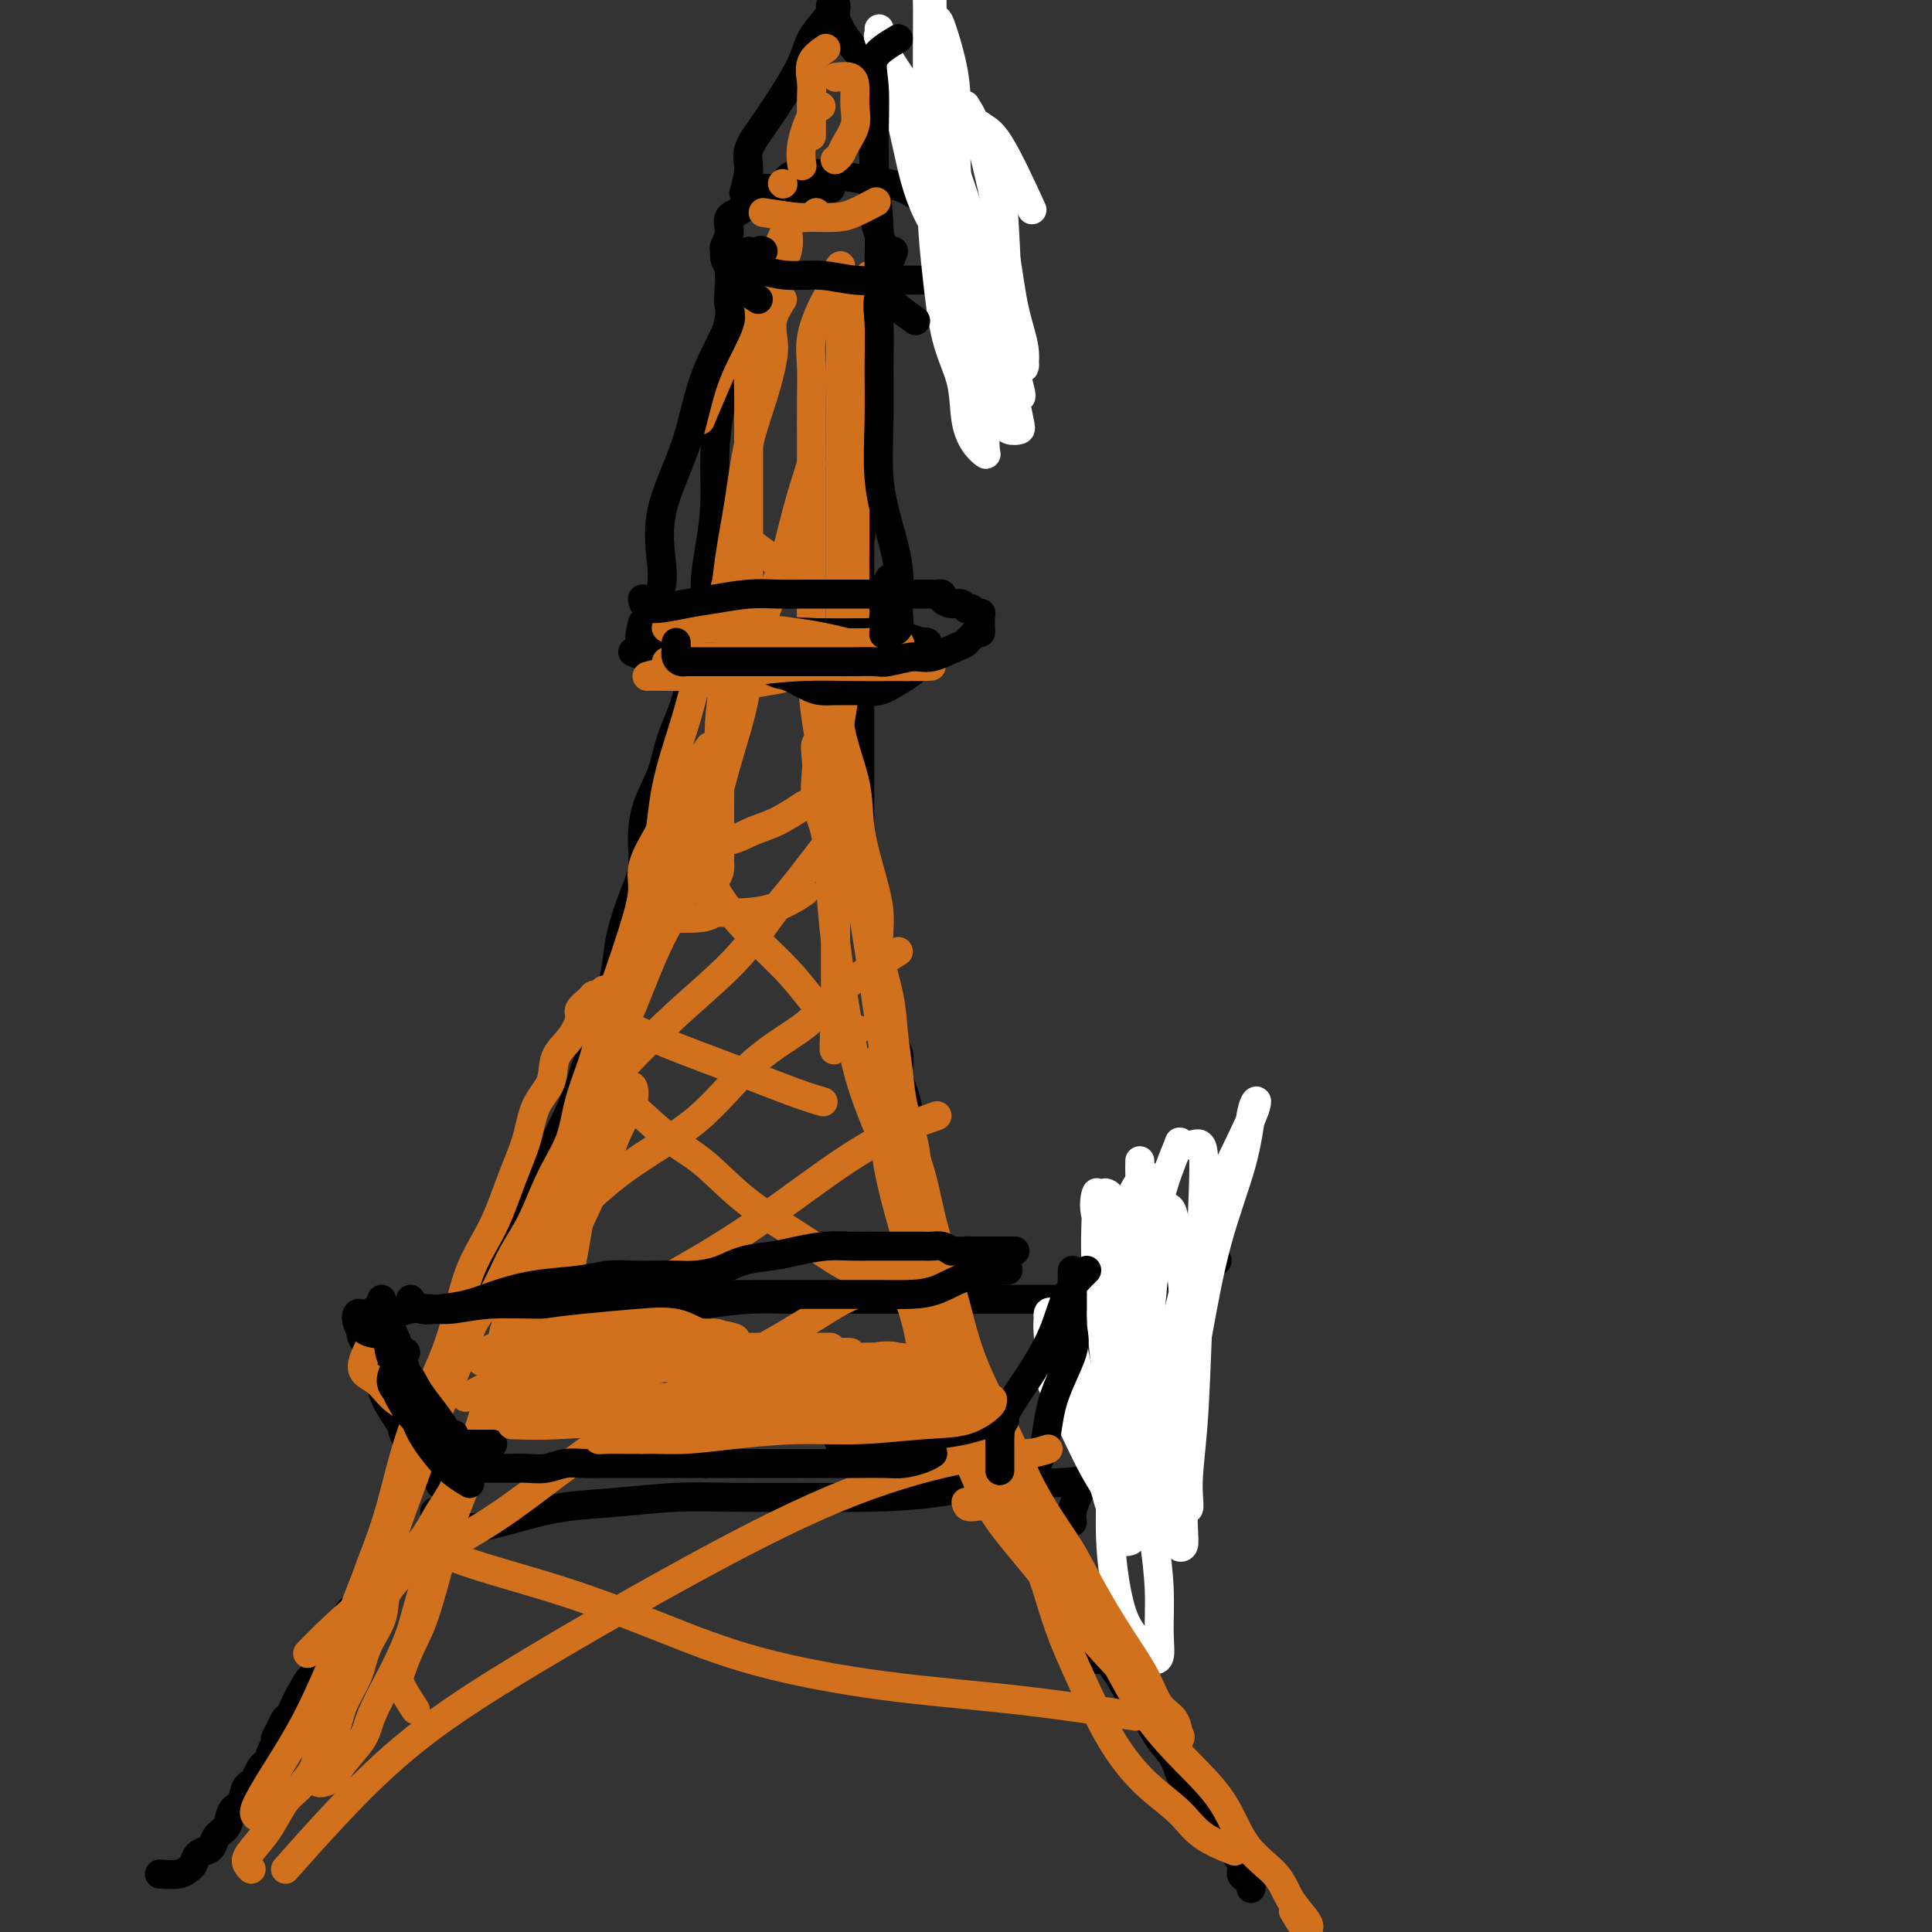 <svg viewBox='0 0 400 400' version='1.1' xmlns='http://www.w3.org/2000/svg' xmlns:xlink='http://www.w3.org/1999/xlink'><rect x="0" y="0" width="400" height="400" fill="#333333" stroke="none"/><g fill='none' stroke='#000000' stroke-width='6' stroke-linecap='round' stroke-linejoin='round'><path d='M33,388c1.490,0.097 2.980,0.195 4,0c1.020,-0.195 1.569,-0.681 2,-1c0.431,-0.319 0.744,-0.470 1,-1c0.256,-0.530 0.454,-1.439 1,-2c0.546,-0.561 1.441,-0.773 2,-1c0.559,-0.227 0.784,-0.468 1,-1c0.216,-0.532 0.424,-1.354 1,-2c0.576,-0.646 1.521,-1.116 2,-2c0.479,-0.884 0.493,-2.184 1,-3c0.507,-0.816 1.508,-1.149 2,-2c0.492,-0.851 0.475,-2.221 1,-3c0.525,-0.779 1.593,-0.968 2,-1c0.407,-0.032 0.151,0.093 0,0c-0.151,-0.093 -0.199,-0.405 0,-1c0.199,-0.595 0.646,-1.473 1,-2c0.354,-0.527 0.616,-0.704 1,-1c0.384,-0.296 0.891,-0.712 1,-1c0.109,-0.288 -0.178,-0.448 0,-1c0.178,-0.552 0.821,-1.495 1,-2c0.179,-0.505 -0.107,-0.572 0,-1c0.107,-0.428 0.606,-1.217 1,-2c0.394,-0.783 0.683,-1.560 1,-2c0.317,-0.440 0.662,-0.541 1,-1c0.338,-0.459 0.668,-1.274 1,-2c0.332,-0.726 0.666,-1.363 1,-2'/><path d='M62,351c2.661,-4.717 1.812,-3.008 2,-3c0.188,0.008 1.413,-1.684 2,-3c0.587,-1.316 0.538,-2.258 1,-3c0.462,-0.742 1.437,-1.286 2,-2c0.563,-0.714 0.714,-1.597 1,-2c0.286,-0.403 0.706,-0.324 1,-1c0.294,-0.676 0.463,-2.106 1,-3c0.537,-0.894 1.444,-1.253 2,-2c0.556,-0.747 0.761,-1.881 1,-3c0.239,-1.119 0.510,-2.223 1,-3c0.490,-0.777 1.197,-1.227 2,-2c0.803,-0.773 1.703,-1.869 2,-3c0.297,-1.131 -0.008,-2.298 0,-3c0.008,-0.702 0.330,-0.938 1,-2c0.670,-1.062 1.689,-2.949 2,-4c0.311,-1.051 -0.087,-1.267 0,-2c0.087,-0.733 0.657,-1.985 1,-3c0.343,-1.015 0.458,-1.794 1,-3c0.542,-1.206 1.511,-2.840 2,-4c0.489,-1.160 0.497,-1.846 1,-3c0.503,-1.154 1.501,-2.776 2,-4c0.499,-1.224 0.501,-2.049 1,-3c0.499,-0.951 1.497,-2.029 2,-3c0.503,-0.971 0.511,-1.834 1,-3c0.489,-1.166 1.457,-2.633 2,-4c0.543,-1.367 0.660,-2.633 1,-4c0.340,-1.367 0.903,-2.833 1,-4c0.097,-1.167 -0.273,-2.034 0,-3c0.273,-0.966 1.189,-2.029 2,-3c0.811,-0.971 1.517,-1.849 2,-3c0.483,-1.151 0.741,-2.576 1,-4'/><path d='M103,259c3.955,-10.125 2.343,-4.437 2,-3c-0.343,1.437 0.582,-1.376 1,-3c0.418,-1.624 0.328,-2.058 1,-3c0.672,-0.942 2.105,-2.392 3,-4c0.895,-1.608 1.251,-3.375 2,-5c0.749,-1.625 1.892,-3.107 3,-5c1.108,-1.893 2.180,-4.196 3,-6c0.820,-1.804 1.389,-3.110 2,-5c0.611,-1.890 1.263,-4.364 2,-6c0.737,-1.636 1.559,-2.435 2,-4c0.441,-1.565 0.502,-3.898 1,-6c0.498,-2.102 1.433,-3.975 2,-6c0.567,-2.025 0.764,-4.202 1,-6c0.236,-1.798 0.509,-3.217 1,-5c0.491,-1.783 1.199,-3.931 2,-6c0.801,-2.069 1.694,-4.059 2,-6c0.306,-1.941 0.025,-3.831 0,-6c-0.025,-2.169 0.205,-4.615 1,-7c0.795,-2.385 2.154,-4.709 3,-7c0.846,-2.291 1.179,-4.550 2,-7c0.821,-2.450 2.132,-5.093 3,-8c0.868,-2.907 1.294,-6.079 2,-9c0.706,-2.921 1.691,-5.590 2,-8c0.309,-2.410 -0.058,-4.561 0,-7c0.058,-2.439 0.541,-5.165 1,-8c0.459,-2.835 0.893,-5.779 1,-9c0.107,-3.221 -0.112,-6.719 0,-10c0.112,-3.281 0.556,-6.343 1,-9c0.444,-2.657 0.889,-4.908 1,-7c0.111,-2.092 -0.111,-4.026 0,-6c0.111,-1.974 0.556,-3.987 1,-6'/><path d='M151,66c1.392,-12.975 0.373,-5.911 0,-4c-0.373,1.911 -0.100,-1.330 0,-3c0.100,-1.670 0.027,-1.767 0,-2c-0.027,-0.233 -0.007,-0.601 0,-1c0.007,-0.399 0.002,-0.828 0,-1c-0.002,-0.172 -0.001,-0.086 0,0'/><path d='M175,57c-0.423,1.666 -0.847,3.332 -1,4c-0.153,0.668 -0.037,0.338 0,1c0.037,0.662 -0.005,2.317 0,3c0.005,0.683 0.057,0.395 0,1c-0.057,0.605 -0.221,2.104 0,3c0.221,0.896 0.829,1.189 1,2c0.171,0.811 -0.094,2.142 0,3c0.094,0.858 0.547,1.245 1,2c0.453,0.755 0.906,1.879 1,3c0.094,1.121 -0.171,2.240 0,3c0.171,0.760 0.778,1.162 1,2c0.222,0.838 0.060,2.112 0,3c-0.060,0.888 -0.016,1.389 0,2c0.016,0.611 0.004,1.332 0,2c-0.004,0.668 -0.001,1.282 0,2c0.001,0.718 0.000,1.538 0,2c-0.000,0.462 -0.000,0.564 0,1c0.000,0.436 0.000,1.205 0,2c-0.000,0.795 -0.000,1.615 0,2c0.000,0.385 0.000,0.334 0,1c-0.000,0.666 -0.000,2.047 0,3c0.000,0.953 0.000,1.476 0,2'/><path d='M178,106c0.464,8.175 0.124,4.114 0,3c-0.124,-1.114 -0.033,0.719 0,2c0.033,1.281 0.009,2.010 0,3c-0.009,0.990 -0.002,2.242 0,3c0.002,0.758 0.001,1.022 0,2c-0.001,0.978 -0.000,2.670 0,4c0.000,1.330 0.000,2.298 0,3c-0.000,0.702 -0.000,1.137 0,2c0.000,0.863 0.000,2.155 0,3c-0.000,0.845 -0.000,1.244 0,2c0.000,0.756 0.000,1.869 0,3c-0.000,1.131 -0.000,2.280 0,3c0.000,0.720 -0.000,1.009 0,2c0.000,0.991 0.000,2.682 0,4c-0.000,1.318 -0.000,2.264 0,3c0.000,0.736 0.000,1.264 0,2c-0.000,0.736 -0.000,1.680 0,3c0.000,1.320 0.000,3.014 0,4c-0.000,0.986 -0.000,1.263 0,2c0.000,0.737 0.000,1.933 0,3c-0.000,1.067 -0.001,2.003 0,3c0.001,0.997 0.003,2.054 0,3c-0.003,0.946 -0.012,1.782 0,3c0.012,1.218 0.046,2.817 0,4c-0.046,1.183 -0.171,1.950 0,3c0.171,1.050 0.638,2.384 1,4c0.362,1.616 0.619,3.513 1,5c0.381,1.487 0.886,2.564 1,4c0.114,1.436 -0.162,3.233 0,5c0.162,1.767 0.760,3.505 1,5c0.240,1.495 0.120,2.748 0,4'/><path d='M182,205c1.105,5.118 1.868,4.413 2,5c0.132,0.587 -0.367,2.467 0,4c0.367,1.533 1.600,2.720 2,4c0.400,1.280 -0.033,2.652 0,4c0.033,1.348 0.534,2.671 1,4c0.466,1.329 0.898,2.666 1,4c0.102,1.334 -0.126,2.667 0,4c0.126,1.333 0.606,2.665 1,4c0.394,1.335 0.700,2.671 1,4c0.300,1.329 0.592,2.650 1,4c0.408,1.350 0.930,2.727 1,4c0.070,1.273 -0.314,2.440 0,4c0.314,1.560 1.326,3.511 2,5c0.674,1.489 1.012,2.516 1,4c-0.012,1.484 -0.373,3.424 0,5c0.373,1.576 1.480,2.789 2,4c0.520,1.211 0.455,2.420 1,4c0.545,1.580 1.702,3.531 2,5c0.298,1.469 -0.263,2.457 0,4c0.263,1.543 1.351,3.641 2,5c0.649,1.359 0.858,1.979 1,3c0.142,1.021 0.216,2.443 1,4c0.784,1.557 2.279,3.247 3,5c0.721,1.753 0.669,3.568 1,5c0.331,1.432 1.046,2.482 2,4c0.954,1.518 2.146,3.504 3,5c0.854,1.496 1.370,2.500 2,4c0.630,1.500 1.375,3.495 2,5c0.625,1.505 1.130,2.521 2,4c0.870,1.479 2.106,3.423 3,5c0.894,1.577 1.447,2.789 2,4'/><path d='M224,338c4.188,8.931 2.658,4.759 3,4c0.342,-0.759 2.557,1.895 4,4c1.443,2.105 2.115,3.662 3,5c0.885,1.338 1.983,2.458 3,4c1.017,1.542 1.953,3.507 3,5c1.047,1.493 2.206,2.515 3,4c0.794,1.485 1.223,3.432 2,5c0.777,1.568 1.900,2.755 3,4c1.100,1.245 2.175,2.547 3,4c0.825,1.453 1.401,3.058 2,4c0.599,0.942 1.222,1.222 2,2c0.778,0.778 1.711,2.055 2,3c0.289,0.945 -0.066,1.560 0,2c0.066,0.440 0.554,0.706 1,1c0.446,0.294 0.851,0.618 1,1c0.149,0.382 0.043,0.824 0,1c-0.043,0.176 -0.021,0.088 0,0'/><path d='M142,140c-0.485,-0.423 -0.969,-0.845 0,-1c0.969,-0.155 3.392,-0.042 5,0c1.608,0.042 2.401,0.012 4,0c1.599,-0.012 4.005,-0.007 6,0c1.995,0.007 3.579,0.016 5,0c1.421,-0.016 2.680,-0.056 4,0c1.320,0.056 2.702,0.207 4,0c1.298,-0.207 2.514,-0.774 3,-1c0.486,-0.226 0.243,-0.113 0,0'/><path d='M136,138c2.205,-0.845 4.410,-1.691 6,-2c1.590,-0.309 2.565,-0.082 4,0c1.435,0.082 3.330,0.020 5,0c1.670,-0.020 3.117,0.001 5,0c1.883,-0.001 4.204,-0.025 6,0c1.796,0.025 3.069,0.100 5,0c1.931,-0.100 4.520,-0.373 6,-1c1.480,-0.627 1.851,-1.608 2,-2c0.149,-0.392 0.074,-0.196 0,0'/><path d='M131,135c0.980,0.423 1.959,0.845 4,1c2.041,0.155 5.143,0.041 8,0c2.857,-0.041 5.469,-0.011 8,0c2.531,0.011 4.983,0.003 7,0c2.017,-0.003 3.600,-0.001 5,0c1.400,0.001 2.616,0.000 4,0c1.384,-0.000 2.937,-0.000 4,0c1.063,0.000 1.637,0.000 2,0c0.363,-0.000 0.514,-0.000 1,0c0.486,0.000 1.305,0.000 2,0c0.695,-0.000 1.264,-0.000 2,0c0.736,0.000 1.639,0.000 2,0c0.361,-0.000 0.181,-0.000 0,0'/><path d='M140,138c1.917,0.397 3.834,0.794 6,1c2.166,0.206 4.581,0.219 6,0c1.419,-0.219 1.842,-0.672 3,-1c1.158,-0.328 3.053,-0.531 5,-1c1.947,-0.469 3.947,-1.203 6,-2c2.053,-0.797 4.158,-1.656 5,-2c0.842,-0.344 0.421,-0.172 0,0'/><path d='M75,274c-0.052,-0.876 -0.105,-1.751 1,-2c1.105,-0.249 3.366,0.130 5,0c1.634,-0.130 2.641,-0.767 4,-1c1.359,-0.233 3.070,-0.062 5,0c1.930,0.062 4.081,0.017 6,0c1.919,-0.017 3.608,-0.004 6,0c2.392,0.004 5.487,-0.002 8,0c2.513,0.002 4.445,0.011 7,0c2.555,-0.011 5.735,-0.041 9,0c3.265,0.041 6.617,0.155 10,0c3.383,-0.155 6.799,-0.577 10,-1c3.201,-0.423 6.187,-0.845 9,-1c2.813,-0.155 5.453,-0.041 8,0c2.547,0.041 5.001,0.011 8,0c2.999,-0.011 6.542,-0.003 10,0c3.458,0.003 6.830,0.001 10,0c3.170,-0.001 6.139,-0.000 9,0c2.861,0.000 5.613,0.000 8,0c2.387,-0.000 4.408,-0.000 6,0c1.592,0.000 2.754,0.001 4,0c1.246,-0.001 2.574,-0.003 4,0c1.426,0.003 2.949,0.011 5,0c2.051,-0.011 4.630,-0.041 7,-1c2.370,-0.959 4.530,-2.845 7,-4c2.470,-1.155 5.250,-1.578 7,-2c1.750,-0.422 2.471,-0.845 3,-1c0.529,-0.155 0.865,-0.044 1,0c0.135,0.044 0.067,0.022 0,0'/><path d='M79,269c0.659,2.132 1.318,4.264 2,6c0.682,1.736 1.388,3.075 2,5c0.612,1.925 1.131,4.436 2,7c0.869,2.564 2.089,5.182 3,8c0.911,2.818 1.515,5.836 2,8c0.485,2.164 0.853,3.476 1,4c0.147,0.524 0.074,0.262 0,0'/><path d='M245,266c-0.234,1.946 -0.468,3.891 -1,6c-0.532,2.109 -1.361,4.380 -2,6c-0.639,1.620 -1.089,2.587 -2,4c-0.911,1.413 -2.283,3.272 -4,6c-1.717,2.728 -3.781,6.325 -6,10c-2.219,3.675 -4.595,7.428 -6,10c-1.405,2.572 -1.840,3.962 -2,5c-0.160,1.038 -0.046,1.725 0,2c0.046,0.275 0.023,0.137 0,0'/><path d='M90,313c1.199,1.222 2.398,2.444 4,3c1.602,0.556 3.607,0.447 6,0c2.393,-0.447 5.176,-1.230 8,-2c2.824,-0.770 5.691,-1.527 9,-2c3.309,-0.473 7.060,-0.662 11,-1c3.940,-0.338 8.067,-0.824 12,-1c3.933,-0.176 7.671,-0.041 12,0c4.329,0.041 9.248,-0.013 14,0c4.752,0.013 9.338,0.092 14,0c4.662,-0.092 9.400,-0.354 14,-1c4.600,-0.646 9.061,-1.676 13,-2c3.939,-0.324 7.355,0.057 11,0c3.645,-0.057 7.520,-0.554 10,-1c2.480,-0.446 3.566,-0.842 4,-1c0.434,-0.158 0.217,-0.079 0,0'/></g>
<g fill='none' stroke='#FFFFFF' stroke-width='6' stroke-linecap='round' stroke-linejoin='round'><path d='M240,244c-1.796,-0.273 -3.591,-0.547 -5,2c-1.409,2.547 -2.431,7.913 -3,13c-0.569,5.087 -0.683,9.893 -1,15c-0.317,5.107 -0.836,10.514 -1,16c-0.164,5.486 0.028,11.050 0,16c-0.028,4.950 -0.277,9.287 0,14c0.277,4.713 1.079,9.801 2,13c0.921,3.199 1.960,4.509 3,6c1.040,1.491 2.080,3.162 3,4c0.920,0.838 1.721,0.843 2,0c0.279,-0.843 0.036,-2.535 0,-5c-0.036,-2.465 0.134,-5.703 0,-9c-0.134,-3.297 -0.573,-6.652 -1,-10c-0.427,-3.348 -0.844,-6.689 -1,-10c-0.156,-3.311 -0.052,-6.593 0,-10c0.052,-3.407 0.052,-6.939 0,-11c-0.052,-4.061 -0.157,-8.650 0,-13c0.157,-4.350 0.577,-8.462 1,-12c0.423,-3.538 0.848,-6.503 1,-8c0.152,-1.497 0.030,-1.526 0,-2c-0.030,-0.474 0.034,-1.393 0,-2c-0.034,-0.607 -0.164,-0.904 0,-1c0.164,-0.096 0.622,0.007 1,0c0.378,-0.007 0.676,-0.123 1,0c0.324,0.123 0.675,0.486 1,2c0.325,1.514 0.623,4.179 1,7c0.377,2.821 0.832,5.798 1,9c0.168,3.202 0.048,6.629 0,11c-0.048,4.371 -0.024,9.685 0,15'/><path d='M245,294c0.160,7.876 0.059,10.066 0,13c-0.059,2.934 -0.075,6.610 0,9c0.075,2.390 0.241,3.492 0,4c-0.241,0.508 -0.887,0.423 -1,0c-0.113,-0.423 0.309,-1.182 0,-4c-0.309,-2.818 -1.347,-7.693 -2,-13c-0.653,-5.307 -0.920,-11.045 0,-19c0.920,-7.955 3.028,-18.127 6,-27c2.972,-8.873 6.807,-16.447 9,-21c2.193,-4.553 2.744,-6.086 3,-7c0.256,-0.914 0.218,-1.208 0,-1c-0.218,0.208 -0.615,0.919 -1,3c-0.385,2.081 -0.758,5.533 -2,10c-1.242,4.467 -3.352,9.950 -5,16c-1.648,6.050 -2.834,12.668 -4,19c-1.166,6.332 -2.311,12.377 -3,17c-0.689,4.623 -0.922,7.822 -1,10c-0.078,2.178 -0.001,3.334 0,4c0.001,0.666 -0.074,0.843 0,1c0.074,0.157 0.297,0.293 0,-1c-0.297,-1.293 -1.113,-4.015 -2,-8c-0.887,-3.985 -1.845,-9.233 -3,-15c-1.155,-5.767 -2.506,-12.054 -3,-18c-0.494,-5.946 -0.133,-11.553 0,-16c0.133,-4.447 0.036,-7.736 0,-9c-0.036,-1.264 -0.010,-0.504 0,0c0.010,0.504 0.005,0.752 0,1'/><path d='M236,242c-0.000,-2.473 -0.000,3.345 0,8c0.000,4.655 0.000,8.147 0,13c-0.000,4.853 -0.000,11.067 0,17c0.000,5.933 0.000,11.584 0,17c-0.000,5.416 -0.000,10.595 0,14c0.000,3.405 0.001,5.034 0,6c-0.001,0.966 -0.002,1.268 0,1c0.002,-0.268 0.009,-1.107 0,-3c-0.009,-1.893 -0.034,-4.840 0,-9c0.034,-4.160 0.125,-9.531 0,-15c-0.125,-5.469 -0.468,-11.034 -1,-16c-0.532,-4.966 -1.253,-9.331 -2,-13c-0.747,-3.669 -1.521,-6.640 -2,-9c-0.479,-2.360 -0.664,-4.108 -1,-5c-0.336,-0.892 -0.822,-0.929 -1,-1c-0.178,-0.071 -0.048,-0.175 0,1c0.048,1.175 0.015,3.630 0,7c-0.015,3.370 -0.011,7.655 0,13c0.011,5.345 0.030,11.751 0,17c-0.030,5.249 -0.110,9.340 0,14c0.110,4.660 0.409,9.889 1,13c0.591,3.111 1.475,4.102 2,5c0.525,0.898 0.690,1.701 1,2c0.310,0.299 0.765,0.095 1,0c0.235,-0.095 0.251,-0.081 0,-1c-0.251,-0.919 -0.768,-2.772 -2,-5c-1.232,-2.228 -3.178,-4.831 -5,-8c-1.822,-3.169 -3.521,-6.906 -5,-10c-1.479,-3.094 -2.740,-5.547 -4,-8'/><path d='M218,287c-2.701,-6.051 -1.455,-5.179 -1,-6c0.455,-0.821 0.117,-3.334 0,-5c-0.117,-1.666 -0.015,-2.484 0,-3c0.015,-0.516 -0.057,-0.728 0,-1c0.057,-0.272 0.241,-0.603 1,0c0.759,0.603 2.091,2.139 3,4c0.909,1.861 1.395,4.047 2,7c0.605,2.953 1.329,6.672 2,10c0.671,3.328 1.290,6.264 2,9c0.710,2.736 1.511,5.273 2,7c0.489,1.727 0.667,2.643 1,3c0.333,0.357 0.823,0.156 1,0c0.177,-0.156 0.042,-0.267 0,-1c-0.042,-0.733 0.009,-2.087 0,-4c-0.009,-1.913 -0.080,-4.384 0,-7c0.080,-2.616 0.310,-5.378 0,-9c-0.310,-3.622 -1.158,-8.106 -2,-13c-0.842,-4.894 -1.676,-10.199 -2,-15c-0.324,-4.801 -0.137,-9.096 0,-12c0.137,-2.904 0.223,-4.415 0,-4c-0.223,0.415 -0.755,2.756 0,5c0.755,2.244 2.796,4.390 4,8c1.204,3.610 1.569,8.684 2,14c0.431,5.316 0.928,10.875 2,16c1.072,5.125 2.720,9.817 4,13c1.280,3.183 2.191,4.857 3,6c0.809,1.143 1.517,1.755 2,2c0.483,0.245 0.742,0.122 1,0'/><path d='M245,311c1.725,3.108 1.038,0.376 1,-3c-0.038,-3.376 0.572,-7.398 1,-13c0.428,-5.602 0.672,-12.783 1,-21c0.328,-8.217 0.738,-17.468 1,-24c0.262,-6.532 0.374,-10.344 0,-12c-0.374,-1.656 -1.234,-1.155 -2,-1c-0.766,0.155 -1.440,-0.037 -2,0c-0.560,0.037 -1.008,0.304 -1,0c0.008,-0.304 0.471,-1.178 0,0c-0.471,1.178 -1.877,4.407 -3,8c-1.123,3.593 -1.962,7.548 -3,12c-1.038,4.452 -2.276,9.399 -3,14c-0.724,4.601 -0.933,8.855 -1,12c-0.067,3.145 0.007,5.182 0,7c-0.007,1.818 -0.095,3.418 0,3c0.095,-0.418 0.372,-2.855 0,-6c-0.372,-3.145 -1.392,-6.997 -2,-11c-0.608,-4.003 -0.804,-8.158 -1,-12c-0.196,-3.842 -0.393,-7.372 -1,-9c-0.607,-1.628 -1.625,-1.353 -2,-1c-0.375,0.353 -0.109,0.785 0,2c0.109,1.215 0.059,3.214 0,6c-0.059,2.786 -0.128,6.358 0,10c0.128,3.642 0.451,7.354 1,11c0.549,3.646 1.322,7.225 2,10c0.678,2.775 1.259,4.747 2,6c0.741,1.253 1.640,1.787 2,2c0.360,0.213 0.180,0.107 0,0'/><path d='M235,301c0.928,2.157 0.249,-1.450 0,-4c-0.249,-2.550 -0.067,-4.045 0,-6c0.067,-1.955 0.018,-4.372 0,-6c-0.018,-1.628 -0.005,-2.467 0,-3c0.005,-0.533 0.001,-0.758 0,-1c-0.001,-0.242 -0.000,-0.499 0,0c0.000,0.499 -0.001,1.756 0,3c0.001,1.244 0.004,2.477 0,4c-0.004,1.523 -0.015,3.336 0,5c0.015,1.664 0.056,3.178 0,4c-0.056,0.822 -0.207,0.952 0,1c0.207,0.048 0.774,0.014 1,0c0.226,-0.014 0.113,-0.007 0,0'/></g>
<g fill='none' stroke='#000000' stroke-width='6' stroke-linecap='round' stroke-linejoin='round'><path d='M222,263c-0.008,1.192 -0.016,2.383 0,4c0.016,1.617 0.056,3.659 0,5c-0.056,1.341 -0.208,1.981 0,3c0.208,1.019 0.778,2.418 0,5c-0.778,2.582 -2.902,6.347 -4,10c-1.098,3.653 -1.170,7.193 -2,10c-0.830,2.807 -2.419,4.882 -3,7c-0.581,2.118 -0.156,4.279 0,5c0.156,0.721 0.042,0.002 0,0c-0.042,-0.002 -0.012,0.714 0,1c0.012,0.286 0.006,0.143 0,0'/><path d='M95,308c-4.079,-3.463 -8.157,-6.926 -10,-9c-1.843,-2.074 -1.449,-2.758 -2,-4c-0.551,-1.242 -2.046,-3.042 -3,-5c-0.954,-1.958 -1.367,-4.073 -2,-6c-0.633,-1.927 -1.485,-3.664 -2,-5c-0.515,-1.336 -0.692,-2.269 -1,-3c-0.308,-0.731 -0.749,-1.258 -1,-2c-0.251,-0.742 -0.314,-1.697 0,-2c0.314,-0.303 1.006,0.047 1,1c-0.006,0.953 -0.708,2.508 0,4c0.708,1.492 2.828,2.919 4,5c1.172,2.081 1.397,4.816 2,7c0.603,2.184 1.586,3.819 3,6c1.414,2.181 3.261,4.909 4,6c0.739,1.091 0.369,0.546 0,0'/></g>
<g fill='none' stroke='#D2711D' stroke-width='6' stroke-linecap='round' stroke-linejoin='round'><path d='M52,387c-0.578,-0.591 -1.155,-1.182 -1,-2c0.155,-0.818 1.044,-1.864 2,-3c0.956,-1.136 1.980,-2.362 3,-4c1.020,-1.638 2.035,-3.689 3,-5c0.965,-1.311 1.882,-1.882 3,-3c1.118,-1.118 2.439,-2.783 3,-4c0.561,-1.217 0.361,-1.986 1,-3c0.639,-1.014 2.116,-2.272 3,-4c0.884,-1.728 1.177,-3.925 2,-6c0.823,-2.075 2.178,-4.028 3,-6c0.822,-1.972 1.111,-3.962 2,-6c0.889,-2.038 2.377,-4.122 3,-6c0.623,-1.878 0.382,-3.548 1,-5c0.618,-1.452 2.094,-2.687 3,-4c0.906,-1.313 1.240,-2.706 2,-4c0.760,-1.294 1.944,-2.490 3,-4c1.056,-1.510 1.984,-3.334 3,-5c1.016,-1.666 2.121,-3.173 3,-5c0.879,-1.827 1.533,-3.972 3,-6c1.467,-2.028 3.748,-3.938 5,-6c1.252,-2.062 1.476,-4.276 2,-6c0.524,-1.724 1.347,-2.957 2,-5c0.653,-2.043 1.137,-4.896 2,-7c0.863,-2.104 2.104,-3.458 3,-5c0.896,-1.542 1.448,-3.271 2,-5'/><path d='M113,268c1.993,-5.181 1.475,-4.132 2,-5c0.525,-0.868 2.094,-3.652 3,-6c0.906,-2.348 1.151,-4.259 2,-6c0.849,-1.741 2.303,-3.312 3,-5c0.697,-1.688 0.638,-3.492 1,-5c0.362,-1.508 1.144,-2.721 2,-4c0.856,-1.279 1.787,-2.623 2,-4c0.213,-1.377 -0.291,-2.788 0,-4c0.291,-1.212 1.378,-2.224 2,-3c0.622,-0.776 0.779,-1.315 1,-1c0.221,0.315 0.504,1.486 0,3c-0.504,1.514 -1.797,3.373 -3,6c-1.203,2.627 -2.315,6.024 -4,10c-1.685,3.976 -3.942,8.532 -6,13c-2.058,4.468 -3.917,8.850 -6,13c-2.083,4.150 -4.389,8.070 -6,12c-1.611,3.930 -2.527,7.871 -4,12c-1.473,4.129 -3.502,8.446 -5,12c-1.498,3.554 -2.464,6.344 -4,10c-1.536,3.656 -3.641,8.178 -5,12c-1.359,3.822 -1.971,6.945 -3,10c-1.029,3.055 -2.474,6.040 -4,9c-1.526,2.960 -3.133,5.893 -4,8c-0.867,2.107 -0.992,3.388 -2,5c-1.008,1.612 -2.897,3.553 -4,5c-1.103,1.447 -1.419,2.398 -2,3c-0.581,0.602 -1.426,0.854 -2,1c-0.574,0.146 -0.878,0.184 -1,0c-0.122,-0.184 -0.061,-0.592 0,-1'/><path d='M66,368c-1.401,0.785 -0.405,-1.253 0,-3c0.405,-1.747 0.218,-3.204 1,-6c0.782,-2.796 2.533,-6.933 4,-11c1.467,-4.067 2.649,-8.066 4,-12c1.351,-3.934 2.872,-7.803 4,-11c1.128,-3.197 1.862,-5.723 3,-9c1.138,-3.277 2.681,-7.307 4,-11c1.319,-3.693 2.414,-7.049 4,-11c1.586,-3.951 3.663,-8.496 5,-12c1.337,-3.504 1.935,-5.968 3,-8c1.065,-2.032 2.597,-3.633 4,-6c1.403,-2.367 2.678,-5.501 4,-8c1.322,-2.499 2.690,-4.364 4,-7c1.310,-2.636 2.563,-6.042 4,-9c1.437,-2.958 3.059,-5.467 4,-8c0.941,-2.533 1.200,-5.090 2,-8c0.800,-2.910 2.142,-6.171 3,-9c0.858,-2.829 1.234,-5.224 2,-8c0.766,-2.776 1.924,-5.933 3,-9c1.076,-3.067 2.071,-6.045 3,-9c0.929,-2.955 1.791,-5.885 2,-8c0.209,-2.115 -0.235,-3.413 0,-5c0.235,-1.587 1.148,-3.464 2,-5c0.852,-1.536 1.643,-2.731 2,-4c0.357,-1.269 0.281,-2.612 1,-4c0.719,-1.388 2.234,-2.820 3,-4c0.766,-1.180 0.783,-2.109 1,-3c0.217,-0.891 0.636,-1.744 1,-2c0.364,-0.256 0.675,0.085 1,0c0.325,-0.085 0.664,-0.596 1,-1c0.336,-0.404 0.668,-0.702 1,-1'/><path d='M146,156c2.012,-3.464 0.541,-0.125 0,2c-0.541,2.125 -0.154,3.035 -1,6c-0.846,2.965 -2.926,7.987 -5,14c-2.074,6.013 -4.141,13.019 -6,19c-1.859,5.981 -3.509,10.937 -5,16c-1.491,5.063 -2.823,10.234 -4,15c-1.177,4.766 -2.201,9.127 -3,13c-0.799,3.873 -1.375,7.258 -2,11c-0.625,3.742 -1.300,7.840 -2,11c-0.700,3.160 -1.424,5.383 -2,8c-0.576,2.617 -1.005,5.630 -2,8c-0.995,2.370 -2.557,4.099 -3,6c-0.443,1.901 0.231,3.973 0,5c-0.231,1.027 -1.368,1.007 -2,1c-0.632,-0.007 -0.758,-0.002 -1,0c-0.242,0.002 -0.600,0.000 -1,0c-0.400,-0.000 -0.843,0.001 -1,0c-0.157,-0.001 -0.030,-0.006 0,-1c0.030,-0.994 -0.037,-2.978 0,-5c0.037,-2.022 0.179,-4.082 1,-7c0.821,-2.918 2.321,-6.695 3,-10c0.679,-3.305 0.538,-6.140 1,-9c0.462,-2.860 1.526,-5.746 3,-9c1.474,-3.254 3.358,-6.876 5,-11c1.642,-4.124 3.040,-8.750 5,-14c1.960,-5.250 4.480,-11.125 7,-17'/><path d='M131,208c4.371,-10.959 5.297,-12.857 7,-16c1.703,-3.143 4.183,-7.531 6,-12c1.817,-4.469 2.970,-9.021 4,-13c1.030,-3.979 1.936,-7.387 3,-11c1.064,-3.613 2.285,-7.431 3,-11c0.715,-3.569 0.924,-6.888 1,-10c0.076,-3.112 0.020,-6.017 0,-9c-0.020,-2.983 -0.005,-6.046 0,-9c0.005,-2.954 0.001,-5.801 0,-8c-0.001,-2.199 -0.000,-3.749 0,-6c0.000,-2.251 -0.000,-5.202 0,-7c0.000,-1.798 0.002,-2.444 0,-4c-0.002,-1.556 -0.008,-4.022 0,-6c0.008,-1.978 0.029,-3.466 0,-5c-0.029,-1.534 -0.109,-3.112 0,-5c0.109,-1.888 0.407,-4.085 1,-6c0.593,-1.915 1.483,-3.549 2,-5c0.517,-1.451 0.663,-2.720 1,-4c0.337,-1.280 0.864,-2.571 1,-4c0.136,-1.429 -0.120,-2.998 0,-4c0.120,-1.002 0.615,-1.439 1,-2c0.385,-0.561 0.661,-1.247 1,-2c0.339,-0.753 0.740,-1.572 1,-1c0.260,0.572 0.379,2.535 0,4c-0.379,1.465 -1.256,2.433 -3,5c-1.744,2.567 -4.355,6.733 -7,12c-2.645,5.267 -5.322,11.633 -8,18'/><path d='M162,62c-0.835,1.310 -1.669,2.620 -2,4c-0.331,1.380 -0.157,2.829 0,4c0.157,1.171 0.298,2.065 0,4c-0.298,1.935 -1.037,4.911 -2,8c-0.963,3.089 -2.152,6.289 -3,10c-0.848,3.711 -1.355,7.932 -2,12c-0.645,4.068 -1.427,7.984 -2,12c-0.573,4.016 -0.938,8.131 -1,12c-0.062,3.869 0.180,7.492 0,11c-0.180,3.508 -0.780,6.901 -1,10c-0.220,3.099 -0.058,5.904 0,9c0.058,3.096 0.014,6.483 0,9c-0.014,2.517 0.002,4.166 0,6c-0.002,1.834 -0.023,3.854 0,5c0.023,1.146 0.090,1.417 0,2c-0.090,0.583 -0.339,1.477 -1,2c-0.661,0.523 -1.736,0.676 -2,1c-0.264,0.324 0.283,0.819 0,1c-0.283,0.181 -1.396,0.046 -2,0c-0.604,-0.046 -0.698,-0.005 -1,0c-0.302,0.005 -0.813,-0.026 -1,0c-0.187,0.026 -0.050,0.110 0,0c0.050,-0.110 0.013,-0.412 0,-1c-0.013,-0.588 -0.004,-1.461 0,-2c0.004,-0.539 0.001,-0.742 0,-2c-0.001,-1.258 -0.000,-3.569 0,-5c0.000,-1.431 0.000,-1.980 0,-3c-0.000,-1.020 -0.000,-2.510 0,-4'/><path d='M142,167c0.000,-2.333 0.000,-1.167 0,0'/><path d='M180,57c-1.268,1.344 -2.536,2.689 -3,4c-0.464,1.311 -0.124,2.589 0,4c0.124,1.411 0.033,2.956 0,5c-0.033,2.044 -0.009,4.588 0,7c0.009,2.412 0.002,4.691 0,7c-0.002,2.309 -0.001,4.646 0,7c0.001,2.354 0.001,4.724 0,7c-0.001,2.276 -0.003,4.459 0,7c0.003,2.541 0.012,5.440 0,8c-0.012,2.560 -0.044,4.782 0,7c0.044,2.218 0.166,4.433 0,7c-0.166,2.567 -0.619,5.487 -1,8c-0.381,2.513 -0.691,4.618 -1,7c-0.309,2.382 -0.619,5.041 -1,7c-0.381,1.959 -0.834,3.219 -1,5c-0.166,1.781 -0.044,4.085 0,6c0.044,1.915 0.012,3.441 0,5c-0.012,1.559 -0.003,3.149 0,5c0.003,1.851 0.001,3.961 0,6c-0.001,2.039 -0.000,4.008 0,6c0.000,1.992 0.000,4.008 0,6c-0.000,1.992 -0.000,3.959 0,6c0.000,2.041 0.000,4.154 0,6c-0.000,1.846 -0.000,3.423 0,5'/><path d='M173,205c-0.619,22.862 -0.166,8.016 0,3c0.166,-5.016 0.044,-0.202 0,2c-0.044,2.202 -0.012,1.790 0,1c0.012,-0.790 0.002,-1.960 0,-3c-0.002,-1.040 0.003,-1.952 0,-4c-0.003,-2.048 -0.015,-5.233 0,-9c0.015,-3.767 0.057,-8.115 0,-13c-0.057,-4.885 -0.211,-10.307 -1,-16c-0.789,-5.693 -2.211,-11.656 -3,-17c-0.789,-5.344 -0.943,-10.069 -1,-15c-0.057,-4.931 -0.015,-10.067 0,-15c0.015,-4.933 0.002,-9.661 0,-14c-0.002,-4.339 0.005,-8.288 0,-12c-0.005,-3.712 -0.023,-7.186 0,-10c0.023,-2.814 0.086,-4.970 0,-7c-0.086,-2.030 -0.320,-3.936 0,-6c0.320,-2.064 1.196,-4.286 2,-6c0.804,-1.714 1.536,-2.921 2,-4c0.464,-1.079 0.660,-2.032 1,-3c0.340,-0.968 0.822,-1.953 1,-2c0.178,-0.047 0.051,0.844 0,2c-0.051,1.156 -0.025,2.578 0,4'/><path d='M174,61c0.155,1.529 0.042,3.352 0,6c-0.042,2.648 -0.011,6.122 0,10c0.011,3.878 0.004,8.162 0,13c-0.004,4.838 -0.004,10.232 0,15c0.004,4.768 0.012,8.912 0,13c-0.012,4.088 -0.043,8.120 0,12c0.043,3.880 0.161,7.609 0,11c-0.161,3.391 -0.599,6.446 0,10c0.599,3.554 2.236,7.609 3,11c0.764,3.391 0.656,6.120 1,9c0.344,2.880 1.139,5.912 2,9c0.861,3.088 1.789,6.232 2,9c0.211,2.768 -0.295,5.161 0,8c0.295,2.839 1.392,6.123 2,9c0.608,2.877 0.726,5.345 1,8c0.274,2.655 0.703,5.495 1,8c0.297,2.505 0.462,4.673 1,7c0.538,2.327 1.450,4.812 2,7c0.550,2.188 0.740,4.081 1,6c0.260,1.919 0.592,3.866 1,6c0.408,2.134 0.894,4.455 1,6c0.106,1.545 -0.167,2.314 0,3c0.167,0.686 0.774,1.289 1,2c0.226,0.711 0.072,1.530 0,2c-0.072,0.470 -0.060,0.590 0,1c0.060,0.410 0.170,1.110 0,1c-0.170,-0.110 -0.620,-1.032 -1,-2c-0.380,-0.968 -0.690,-1.984 -1,-3'/><path d='M191,258c-0.918,-1.255 -2.213,-2.891 -3,-5c-0.787,-2.109 -1.065,-4.689 -2,-8c-0.935,-3.311 -2.527,-7.353 -4,-11c-1.473,-3.647 -2.827,-6.901 -4,-11c-1.173,-4.099 -2.164,-9.045 -3,-14c-0.836,-4.955 -1.516,-9.919 -2,-14c-0.484,-4.081 -0.770,-7.279 -1,-11c-0.230,-3.721 -0.403,-7.963 -1,-11c-0.597,-3.037 -1.619,-4.867 -2,-7c-0.381,-2.133 -0.123,-4.568 0,-6c0.123,-1.432 0.111,-1.862 0,-3c-0.111,-1.138 -0.320,-2.984 0,-3c0.320,-0.016 1.170,1.798 2,3c0.830,1.202 1.640,1.792 2,3c0.360,1.208 0.270,3.033 1,5c0.730,1.967 2.279,4.074 3,7c0.721,2.926 0.614,6.670 1,11c0.386,4.330 1.266,9.246 2,14c0.734,4.754 1.323,9.346 2,14c0.677,4.654 1.444,9.369 2,14c0.556,4.631 0.902,9.179 2,14c1.098,4.821 2.950,9.915 4,14c1.050,4.085 1.299,7.162 2,11c0.701,3.838 1.854,8.437 3,12c1.146,3.563 2.287,6.089 3,9c0.713,2.911 1.000,6.207 2,9c1.000,2.793 2.714,5.084 4,7c1.286,1.916 2.143,3.458 3,5'/><path d='M207,306c1.445,2.366 1.559,2.281 2,3c0.441,0.719 1.209,2.242 2,3c0.791,0.758 1.604,0.751 2,1c0.396,0.249 0.374,0.755 0,1c-0.374,0.245 -1.099,0.229 -2,0c-0.901,-0.229 -1.976,-0.671 -3,-2c-1.024,-1.329 -1.995,-3.546 -3,-5c-1.005,-1.454 -2.043,-2.144 -3,-4c-0.957,-1.856 -1.832,-4.879 -3,-8c-1.168,-3.121 -2.627,-6.342 -4,-11c-1.373,-4.658 -2.659,-10.755 -4,-16c-1.341,-5.245 -2.738,-9.638 -4,-14c-1.262,-4.362 -2.390,-8.694 -3,-12c-0.610,-3.306 -0.701,-5.585 -1,-8c-0.299,-2.415 -0.806,-4.967 -1,-7c-0.194,-2.033 -0.076,-3.548 0,-5c0.076,-1.452 0.110,-2.841 0,-3c-0.110,-0.159 -0.365,0.912 0,2c0.365,1.088 1.350,2.192 2,4c0.650,1.808 0.965,4.319 2,7c1.035,2.681 2.789,5.530 4,9c1.211,3.470 1.880,7.560 3,12c1.120,4.440 2.692,9.231 4,14c1.308,4.769 2.352,9.515 4,14c1.648,4.485 3.899,8.710 6,13c2.101,4.290 4.050,8.645 6,13'/><path d='M213,307c3.443,6.555 6.052,9.941 8,13c1.948,3.059 3.236,5.791 5,9c1.764,3.209 4.003,6.896 6,10c1.997,3.104 3.751,5.625 5,8c1.249,2.375 1.994,4.602 3,6c1.006,1.398 2.273,1.966 3,3c0.727,1.034 0.915,2.534 1,3c0.085,0.466 0.067,-0.101 0,0c-0.067,0.101 -0.183,0.870 0,1c0.183,0.130 0.665,-0.378 0,-1c-0.665,-0.622 -2.477,-1.356 -4,-3c-1.523,-1.644 -2.758,-4.197 -5,-7c-2.242,-2.803 -5.493,-5.856 -9,-10c-3.507,-4.144 -7.270,-9.378 -11,-14c-3.730,-4.622 -7.426,-8.632 -10,-13c-2.574,-4.368 -4.025,-9.095 -6,-13c-1.975,-3.905 -4.472,-6.990 -6,-11c-1.528,-4.010 -2.087,-8.946 -3,-13c-0.913,-4.054 -2.181,-7.225 -3,-9c-0.819,-1.775 -1.188,-2.154 -1,-2c0.188,0.154 0.932,0.840 2,2c1.068,1.160 2.460,2.794 4,5c1.540,2.206 3.227,4.983 5,8c1.773,3.017 3.631,6.274 6,11c2.369,4.726 5.248,10.922 8,17c2.752,6.078 5.376,12.039 8,18'/><path d='M219,325c4.144,7.884 6.503,10.096 9,14c2.497,3.904 5.130,9.502 8,14c2.870,4.498 5.975,7.896 9,11c3.025,3.104 5.969,5.913 8,9c2.031,3.087 3.147,6.452 5,9c1.853,2.548 4.442,4.279 6,6c1.558,1.721 2.084,3.431 3,5c0.916,1.569 2.220,2.998 3,4c0.780,1.002 1.034,1.578 1,2c-0.034,0.422 -0.355,0.691 -1,0c-0.645,-0.691 -1.613,-2.340 -2,-3c-0.387,-0.660 -0.194,-0.330 0,0'/><path d='M53,376c-0.289,-0.310 -0.577,-0.620 0,-2c0.577,-1.380 2.020,-3.831 4,-7c1.980,-3.169 4.497,-7.056 7,-12c2.503,-4.944 4.992,-10.945 7,-16c2.008,-5.055 3.535,-9.163 5,-13c1.465,-3.837 2.869,-7.401 4,-11c1.131,-3.599 1.989,-7.231 3,-11c1.011,-3.769 2.174,-7.675 4,-12c1.826,-4.325 4.313,-9.070 6,-14c1.687,-4.930 2.572,-10.043 4,-14c1.428,-3.957 3.399,-6.756 5,-10c1.601,-3.244 2.833,-6.934 4,-10c1.167,-3.066 2.269,-5.509 3,-8c0.731,-2.491 1.090,-5.031 2,-7c0.910,-1.969 2.372,-3.367 3,-5c0.628,-1.633 0.424,-3.502 1,-5c0.576,-1.498 1.933,-2.626 3,-4c1.067,-1.374 1.844,-2.994 2,-4c0.156,-1.006 -0.309,-1.398 0,-2c0.309,-0.602 1.392,-1.415 2,-2c0.608,-0.585 0.741,-0.941 1,-1c0.259,-0.059 0.644,0.180 1,0c0.356,-0.180 0.683,-0.780 1,-1c0.317,-0.220 0.624,-0.059 1,0c0.376,0.059 0.822,0.017 1,0c0.178,-0.017 0.089,-0.008 0,0'/><path d='M86,354c-1.225,-1.891 -2.450,-3.782 -3,-5c-0.550,-1.218 -0.424,-1.763 0,-3c0.424,-1.237 1.145,-3.166 2,-5c0.855,-1.834 1.842,-3.571 3,-7c1.158,-3.429 2.485,-8.549 4,-14c1.515,-5.451 3.217,-11.234 5,-17c1.783,-5.766 3.645,-11.516 5,-17c1.355,-5.484 2.201,-10.702 4,-16c1.799,-5.298 4.550,-10.678 7,-17c2.450,-6.322 4.600,-13.587 7,-20c2.400,-6.413 5.050,-11.972 7,-17c1.950,-5.028 3.201,-9.523 4,-14c0.799,-4.477 1.147,-8.935 2,-13c0.853,-4.065 2.210,-7.737 3,-12c0.790,-4.263 1.012,-9.117 2,-14c0.988,-4.883 2.740,-9.793 4,-14c1.260,-4.207 2.026,-7.709 3,-11c0.974,-3.291 2.156,-6.371 3,-9c0.844,-2.629 1.350,-4.808 2,-7c0.650,-2.192 1.444,-4.398 2,-6c0.556,-1.602 0.873,-2.601 1,-3c0.127,-0.399 0.063,-0.200 0,0'/><path d='M146,141c1.317,0.518 2.634,1.035 5,1c2.366,-0.035 5.780,-0.623 8,-1c2.220,-0.377 3.244,-0.544 4,-1c0.756,-0.456 1.242,-1.200 3,-2c1.758,-0.800 4.788,-1.657 6,-2c1.212,-0.343 0.606,-0.171 0,0'/><path d='M150,137c3.810,0.408 7.620,0.817 10,1c2.380,0.183 3.329,0.142 5,0c1.671,-0.142 4.065,-0.384 6,-1c1.935,-0.616 3.410,-1.604 4,-2c0.590,-0.396 0.295,-0.198 0,0'/><path d='M136,175c2.174,0.062 4.349,0.125 7,0c2.651,-0.125 5.779,-0.437 8,-1c2.221,-0.563 3.533,-1.378 5,-2c1.467,-0.622 3.087,-1.052 5,-2c1.913,-0.948 4.118,-2.414 5,-3c0.882,-0.586 0.441,-0.293 0,0'/><path d='M136,190c3.533,0.115 7.067,0.230 9,0c1.933,-0.230 2.267,-0.805 3,-1c0.733,-0.195 1.867,-0.011 4,0c2.133,0.011 5.267,-0.151 8,-1c2.733,-0.849 5.067,-2.385 6,-3c0.933,-0.615 0.467,-0.307 0,0'/><path d='M144,167c0.000,0.000 0.100,0.100 0.1,0.1'/><path d='M154,100c-0.456,3.780 -0.912,7.560 0,10c0.912,2.440 3.193,3.541 5,5c1.807,1.459 3.140,3.278 6,5c2.860,1.722 7.246,3.349 9,4c1.754,0.651 0.877,0.325 0,0'/><path d='M168,96c-1.042,3.276 -2.084,6.553 -3,10c-0.916,3.447 -1.707,7.065 -3,11c-1.293,3.935 -3.089,8.189 -5,14c-1.911,5.811 -3.938,13.180 -6,18c-2.062,4.820 -4.161,7.091 -5,8c-0.839,0.909 -0.420,0.454 0,0'/><path d='M143,173c1.550,3.844 3.099,7.689 5,11c1.901,3.311 4.153,6.089 7,9c2.847,2.911 6.289,5.956 9,9c2.711,3.044 4.691,6.089 7,8c2.309,1.911 4.945,2.689 6,3c1.055,0.311 0.527,0.156 0,0'/><path d='M171,175c-2.668,3.469 -5.337,6.938 -7,9c-1.663,2.062 -2.321,2.715 -4,5c-1.679,2.285 -4.378,6.200 -8,10c-3.622,3.800 -8.168,7.485 -13,12c-4.832,4.515 -9.952,9.862 -12,12c-2.048,2.138 -1.024,1.069 0,0'/><path d='M127,211c3.523,1.683 7.046,3.365 11,5c3.954,1.635 8.338,3.222 13,5c4.662,1.778 9.601,3.748 13,5c3.399,1.252 5.257,1.786 6,2c0.743,0.214 0.372,0.107 0,0'/><path d='M186,197c-4.543,2.751 -9.085,5.501 -12,8c-2.915,2.499 -4.201,4.745 -7,7c-2.799,2.255 -7.109,4.519 -11,8c-3.891,3.481 -7.363,8.181 -12,12c-4.637,3.819 -10.441,6.759 -16,11c-5.559,4.241 -10.874,9.783 -13,12c-2.126,2.217 -1.063,1.108 0,0'/><path d='M131,229c2.782,2.583 5.565,5.166 8,7c2.435,1.834 4.524,2.918 7,5c2.476,2.082 5.340,5.160 9,8c3.660,2.840 8.115,5.442 12,8c3.885,2.558 7.200,5.073 10,6c2.800,0.927 5.086,0.265 6,0c0.914,-0.265 0.457,-0.132 0,0'/><path d='M194,231c-3.207,1.121 -6.413,2.242 -10,4c-3.587,1.758 -7.554,4.153 -13,8c-5.446,3.847 -12.371,9.147 -20,14c-7.629,4.853 -15.962,9.260 -24,14c-8.038,4.740 -15.779,9.815 -21,13c-5.221,3.185 -7.920,4.482 -9,5c-1.080,0.518 -0.540,0.259 0,0'/><path d='M106,274c1.083,2.493 2.166,4.986 5,6c2.834,1.014 7.419,0.548 13,1c5.581,0.452 12.158,1.820 19,3c6.842,1.180 13.947,2.172 21,4c7.053,1.828 14.053,4.492 19,6c4.947,1.508 7.842,1.859 9,2c1.158,0.141 0.579,0.070 0,0'/><path d='M180,267c-2.008,0.641 -4.017,1.282 -7,3c-2.983,1.718 -6.941,4.511 -15,9c-8.059,4.489 -20.217,10.672 -30,17c-9.783,6.328 -17.189,12.799 -25,18c-7.811,5.201 -16.026,9.131 -23,14c-6.974,4.869 -12.707,10.677 -15,13c-2.293,2.323 -1.147,1.162 0,0'/><path d='M91,317c-1.098,1.516 -2.195,3.032 2,5c4.195,1.968 13.683,4.388 22,7c8.317,2.612 15.465,5.415 22,8c6.535,2.585 12.458,4.952 20,7c7.542,2.048 16.702,3.776 26,5c9.298,1.224 18.734,1.945 28,3c9.266,1.055 18.362,2.444 22,3c3.638,0.556 1.819,0.278 0,0'/><path d='M217,300c-1.295,0.436 -2.590,0.872 -5,1c-2.410,0.128 -5.936,-0.052 -12,1c-6.064,1.052 -14.665,3.335 -24,7c-9.335,3.665 -19.403,8.710 -31,15c-11.597,6.290 -24.724,13.823 -35,20c-10.276,6.177 -17.703,10.996 -24,16c-6.297,5.004 -11.465,10.193 -16,15c-4.535,4.807 -8.439,9.230 -10,11c-1.561,1.770 -0.781,0.885 0,0'/><path d='M78,276c-1.517,2.729 -3.033,5.458 -3,7c0.033,1.542 1.616,1.897 3,3c1.384,1.103 2.568,2.953 4,4c1.432,1.047 3.112,1.292 4,2c0.888,0.708 0.983,1.878 2,3c1.017,1.122 2.956,2.196 4,3c1.044,0.804 1.194,1.340 2,2c0.806,0.660 2.268,1.445 3,2c0.732,0.555 0.736,0.880 1,1c0.264,0.120 0.790,0.034 1,0c0.210,-0.034 0.105,-0.017 0,0'/></g>
<g fill='none' stroke='#000000' stroke-width='6' stroke-linecap='round' stroke-linejoin='round'><path d='M79,270c-1.829,1.467 -3.657,2.934 -4,4c-0.343,1.066 0.800,1.731 2,2c1.200,0.269 2.456,0.143 3,1c0.544,0.857 0.376,2.697 1,4c0.624,1.303 2.040,2.068 3,3c0.960,0.932 1.462,2.029 2,3c0.538,0.971 1.111,1.815 2,3c0.889,1.185 2.094,2.709 3,4c0.906,1.291 1.513,2.348 2,3c0.487,0.652 0.853,0.901 1,1c0.147,0.099 0.073,0.050 0,0'/><path d='M94,297c-0.449,0.845 -0.898,1.691 -1,2c-0.102,0.309 0.143,0.083 1,0c0.857,-0.083 2.324,-0.022 3,0c0.676,0.022 0.560,0.006 1,0c0.440,-0.006 1.438,-0.002 2,0c0.562,0.002 0.690,0.000 1,0c0.310,-0.000 0.803,-0.000 1,0c0.197,0.000 0.099,0.000 0,0'/><path d='M84,280c-1.558,2.179 -3.116,4.358 -3,6c0.116,1.642 1.906,2.747 3,4c1.094,1.253 1.492,2.655 2,4c0.508,1.345 1.127,2.634 2,4c0.873,1.366 1.999,2.811 3,4c1.001,1.189 1.877,2.123 3,3c1.123,0.877 2.495,1.698 3,2c0.505,0.302 0.144,0.086 0,0c-0.144,-0.086 -0.072,-0.043 0,0'/><path d='M83,282c-0.498,1.843 -0.997,3.686 -1,5c-0.003,1.314 0.488,2.099 1,3c0.512,0.901 1.045,1.920 2,3c0.955,1.080 2.332,2.223 3,3c0.668,0.777 0.628,1.188 1,2c0.372,0.812 1.157,2.025 2,3c0.843,0.975 1.745,1.711 2,2c0.255,0.289 -0.136,0.130 0,0c0.136,-0.130 0.798,-0.231 1,0c0.202,0.231 -0.056,0.794 0,1c0.056,0.206 0.426,0.055 1,0c0.574,-0.055 1.353,-0.015 2,0c0.647,0.015 1.162,0.005 2,0c0.838,-0.005 1.998,-0.005 3,0c1.002,0.005 1.845,0.015 3,0c1.155,-0.015 2.620,-0.057 4,0c1.380,0.057 2.674,0.211 4,0c1.326,-0.211 2.682,-0.789 4,-1c1.318,-0.211 2.596,-0.057 4,0c1.404,0.057 2.934,0.015 4,0c1.066,-0.015 1.670,-0.004 3,0c1.330,0.004 3.387,0.001 5,0c1.613,-0.001 2.780,-0.000 4,0c1.220,0.000 2.491,0.000 4,0c1.509,-0.000 3.254,-0.000 5,0'/><path d='M146,303c8.735,0.000 4.073,0.000 3,0c-1.073,-0.000 1.444,-0.000 3,0c1.556,0.000 2.150,0.000 3,0c0.850,-0.000 1.956,-0.000 3,0c1.044,0.000 2.027,0.000 3,0c0.973,-0.000 1.936,-0.000 3,0c1.064,0.000 2.229,0.000 3,0c0.771,-0.000 1.147,-0.000 2,0c0.853,0.000 2.184,0.001 3,0c0.816,-0.001 1.118,-0.003 2,0c0.882,0.003 2.345,0.011 4,0c1.655,-0.011 3.501,-0.042 5,0c1.499,0.042 2.649,0.155 4,0c1.351,-0.155 2.902,-0.580 4,-1c1.098,-0.420 1.742,-0.834 2,-1c0.258,-0.166 0.129,-0.083 0,0'/><path d='M173,296c0.341,1.636 0.681,3.273 2,4c1.319,0.727 3.616,0.545 6,0c2.384,-0.545 4.856,-1.451 7,-2c2.144,-0.549 3.962,-0.739 6,-1c2.038,-0.261 4.298,-0.592 6,-1c1.702,-0.408 2.848,-0.893 4,-1c1.152,-0.107 2.310,0.163 3,0c0.690,-0.163 0.911,-0.761 1,-1c0.089,-0.239 0.044,-0.120 0,0'/><path d='M225,263c-1.464,1.426 -2.928,2.851 -4,5c-1.072,2.149 -1.751,5.021 -3,8c-1.249,2.979 -3.067,6.063 -5,9c-1.933,2.937 -3.982,5.725 -5,8c-1.018,2.275 -1.005,4.035 -1,6c0.005,1.965 0.001,4.133 0,5c-0.001,0.867 -0.001,0.434 0,0'/><path d='M222,268c-0.733,1.244 -1.467,2.489 -2,4c-0.533,1.511 -0.867,3.289 -1,4c-0.133,0.711 -0.067,0.356 0,0'/><path d='M85,269c0.539,0.827 1.077,1.655 2,2c0.923,0.345 2.230,0.209 4,0c1.770,-0.209 4.002,-0.491 6,-1c1.998,-0.509 3.763,-1.247 6,-2c2.237,-0.753 4.946,-1.522 8,-2c3.054,-0.478 6.452,-0.664 9,-1c2.548,-0.336 4.245,-0.822 6,-1c1.755,-0.178 3.568,-0.050 5,0c1.432,0.050 2.485,0.021 4,0c1.515,-0.021 3.493,-0.033 5,0c1.507,0.033 2.543,0.111 4,0c1.457,-0.111 3.333,-0.412 5,-1c1.667,-0.588 3.123,-1.464 5,-2c1.877,-0.536 4.173,-0.732 6,-1c1.827,-0.268 3.184,-0.608 5,-1c1.816,-0.392 4.090,-0.837 6,-1c1.910,-0.163 3.456,-0.044 5,0c1.544,0.044 3.085,0.012 4,0c0.915,-0.012 1.204,-0.003 2,0c0.796,0.003 2.100,0.001 3,0c0.900,-0.001 1.396,-0.001 2,0c0.604,0.001 1.317,0.003 2,0c0.683,-0.003 1.338,-0.011 2,0c0.662,0.011 1.332,0.041 2,0c0.668,-0.041 1.334,-0.155 2,0c0.666,0.155 1.333,0.577 2,1'/><path d='M197,259c4.618,0.155 3.164,0.041 3,0c-0.164,-0.041 0.962,-0.011 2,0c1.038,0.011 1.990,0.003 3,0c1.010,-0.003 2.080,-0.001 3,0c0.920,0.001 1.692,0.000 2,0c0.308,-0.000 0.154,-0.000 0,0'/><path d='M89,271c1.503,0.119 3.006,0.238 5,0c1.994,-0.238 4.480,-0.834 8,-1c3.520,-0.166 8.075,0.099 12,0c3.925,-0.099 7.219,-0.562 11,-1c3.781,-0.438 8.050,-0.849 12,-1c3.950,-0.151 7.580,-0.040 11,0c3.420,0.040 6.629,0.011 10,0c3.371,-0.011 6.903,-0.004 10,0c3.097,0.004 5.760,0.005 8,0c2.240,-0.005 4.058,-0.015 6,0c1.942,0.015 4.006,0.057 6,0c1.994,-0.057 3.916,-0.211 6,-1c2.084,-0.789 4.330,-2.212 7,-3c2.670,-0.788 5.763,-0.939 7,-1c1.237,-0.061 0.619,-0.030 0,0'/></g>
<g fill='none' stroke='#D2711D' stroke-width='6' stroke-linecap='round' stroke-linejoin='round'><path d='M98,281c3.033,-1.490 6.065,-2.980 10,-4c3.935,-1.020 8.772,-1.570 13,-2c4.228,-0.430 7.846,-0.739 11,-1c3.154,-0.261 5.844,-0.475 8,0c2.156,0.475 3.779,1.640 5,2c1.221,0.360 2.041,-0.085 3,0c0.959,0.085 2.058,0.701 3,1c0.942,0.299 1.729,0.281 1,0c-0.729,-0.281 -2.973,-0.824 -6,-1c-3.027,-0.176 -6.838,0.015 -11,0c-4.162,-0.015 -8.675,-0.235 -13,0c-4.325,0.235 -8.464,0.925 -12,2c-3.536,1.075 -6.470,2.537 -8,3c-1.530,0.463 -1.654,-0.071 -2,0c-0.346,0.071 -0.912,0.747 0,1c0.912,0.253 3.304,0.082 6,0c2.696,-0.082 5.696,-0.075 9,0c3.304,0.075 6.911,0.217 11,0c4.089,-0.217 8.659,-0.793 13,-1c4.341,-0.207 8.452,-0.045 12,0c3.548,0.045 6.532,-0.026 9,0c2.468,0.026 4.419,0.150 6,0c1.581,-0.150 2.790,-0.575 4,-1'/><path d='M170,280c10.935,-0.093 4.272,0.175 2,0c-2.272,-0.175 -0.155,-0.792 0,-1c0.155,-0.208 -1.654,-0.006 -5,0c-3.346,0.006 -8.230,-0.184 -14,0c-5.770,0.184 -12.425,0.743 -19,2c-6.575,1.257 -13.068,3.213 -17,5c-3.932,1.787 -5.301,3.406 -6,4c-0.699,0.594 -0.728,0.163 0,0c0.728,-0.163 2.212,-0.059 5,0c2.788,0.059 6.882,0.071 11,0c4.118,-0.071 8.262,-0.226 13,-1c4.738,-0.774 10.070,-2.169 15,-3c4.930,-0.831 9.459,-1.099 14,-2c4.541,-0.901 9.095,-2.437 12,-3c2.905,-0.563 4.160,-0.155 5,0c0.840,0.155 1.263,0.056 0,0c-1.263,-0.056 -4.213,-0.068 -8,0c-3.787,0.068 -8.411,0.216 -14,0c-5.589,-0.216 -12.142,-0.797 -18,0c-5.858,0.797 -11.020,2.973 -15,4c-3.980,1.027 -6.777,0.906 -8,1c-1.223,0.094 -0.872,0.404 0,1c0.872,0.596 2.265,1.479 4,2c1.735,0.521 3.813,0.679 7,1c3.187,0.321 7.482,0.806 12,1c4.518,0.194 9.259,0.097 14,0'/><path d='M160,291c8.192,0.488 10.172,-0.793 13,-2c2.828,-1.207 6.503,-2.339 9,-3c2.497,-0.661 3.816,-0.850 4,-1c0.184,-0.150 -0.766,-0.261 -4,0c-3.234,0.261 -8.751,0.893 -14,2c-5.249,1.107 -10.229,2.689 -17,4c-6.771,1.311 -15.332,2.351 -22,3c-6.668,0.649 -11.442,0.907 -15,1c-3.558,0.093 -5.899,0.022 -7,0c-1.101,-0.022 -0.961,0.006 -1,0c-0.039,-0.006 -0.257,-0.047 1,0c1.257,0.047 3.989,0.180 8,0c4.011,-0.180 9.299,-0.675 15,-1c5.701,-0.325 11.813,-0.479 18,-1c6.187,-0.521 12.448,-1.408 18,-2c5.552,-0.592 10.395,-0.890 14,-1c3.605,-0.110 5.971,-0.033 8,0c2.029,0.033 3.719,0.020 5,0c1.281,-0.020 2.151,-0.048 3,0c0.849,0.048 1.675,0.171 2,0c0.325,-0.171 0.149,-0.636 0,-1c-0.149,-0.364 -0.270,-0.626 0,-1c0.270,-0.374 0.931,-0.860 0,-1c-0.931,-0.140 -3.456,0.066 -7,0c-3.544,-0.066 -8.108,-0.402 -14,0c-5.892,0.402 -13.112,1.544 -20,3c-6.888,1.456 -13.444,3.228 -20,5'/><path d='M137,295c-8.257,1.630 -8.898,1.703 -10,2c-1.102,0.297 -2.664,0.816 -3,1c-0.336,0.184 0.556,0.034 2,0c1.444,-0.034 3.441,0.050 7,0c3.559,-0.050 8.678,-0.234 14,-1c5.322,-0.766 10.845,-2.114 17,-3c6.155,-0.886 12.941,-1.309 18,-2c5.059,-0.691 8.393,-1.648 11,-2c2.607,-0.352 4.489,-0.098 5,0c0.511,0.098 -0.349,0.038 -1,0c-0.651,-0.038 -1.094,-0.056 -2,0c-0.906,0.056 -2.276,0.187 -5,0c-2.724,-0.187 -6.801,-0.691 -12,0c-5.199,0.691 -11.521,2.578 -18,4c-6.479,1.422 -13.114,2.378 -18,3c-4.886,0.622 -8.024,0.909 -9,1c-0.976,0.091 0.210,-0.013 2,0c1.790,0.013 4.184,0.144 7,0c2.816,-0.144 6.054,-0.561 10,-1c3.946,-0.439 8.599,-0.898 13,-1c4.401,-0.102 8.549,0.155 13,0c4.451,-0.155 9.203,-0.722 13,-1c3.797,-0.278 6.638,-0.267 9,-1c2.362,-0.733 4.246,-2.209 5,-3c0.754,-0.791 0.377,-0.895 0,-1'/><path d='M205,290c1.679,-0.774 -1.125,-0.208 -4,0c-2.875,0.208 -5.821,0.060 -7,0c-1.179,-0.060 -0.589,-0.030 0,0'/></g>
<g fill='none' stroke='#000000' stroke-width='6' stroke-linecap='round' stroke-linejoin='round'><path d='M133,129c-0.499,2.106 -0.998,4.211 0,5c0.998,0.789 3.492,0.261 6,0c2.508,-0.261 5.030,-0.254 7,0c1.970,0.254 3.388,0.754 5,1c1.612,0.246 3.418,0.238 5,1c1.582,0.762 2.939,2.295 4,3c1.061,0.705 1.825,0.581 3,1c1.175,0.419 2.761,1.380 4,2c1.239,0.620 2.130,0.900 3,1c0.870,0.100 1.720,0.021 3,0c1.280,-0.021 2.990,0.017 4,0c1.010,-0.017 1.321,-0.088 2,0c0.679,0.088 1.727,0.335 3,0c1.273,-0.335 2.772,-1.252 4,-2c1.228,-0.748 2.186,-1.328 3,-2c0.814,-0.672 1.486,-1.437 2,-2c0.514,-0.563 0.871,-0.925 1,-1c0.129,-0.075 0.030,0.137 0,0c-0.030,-0.137 0.009,-0.625 0,-1c-0.009,-0.375 -0.064,-0.639 0,-1c0.064,-0.361 0.248,-0.818 0,-1c-0.248,-0.182 -0.929,-0.087 -1,0c-0.071,0.087 0.467,0.167 0,0c-0.467,-0.167 -1.940,-0.581 -3,-1c-1.060,-0.419 -1.709,-0.844 -3,-1c-1.291,-0.156 -3.226,-0.045 -6,0c-2.774,0.045 -6.387,0.022 -10,0'/><path d='M169,131c-5.490,-0.432 -7.715,-0.011 -11,0c-3.285,0.011 -7.629,-0.389 -11,0c-3.371,0.389 -5.768,1.568 -7,2c-1.232,0.432 -1.299,0.116 -1,0c0.299,-0.116 0.965,-0.031 2,0c1.035,0.031 2.439,0.009 3,0c0.561,-0.009 0.281,-0.004 0,0'/></g>
<g fill='none' stroke='#D2711D' stroke-width='6' stroke-linecap='round' stroke-linejoin='round'><path d='M138,137c0.688,-0.445 1.376,-0.890 3,-1c1.624,-0.110 4.184,0.114 7,0c2.816,-0.114 5.889,-0.566 9,-1c3.111,-0.434 6.261,-0.848 9,-1c2.739,-0.152 5.067,-0.041 7,0c1.933,0.041 3.469,0.012 5,0c1.531,-0.012 3.055,-0.007 4,0c0.945,0.007 1.312,0.016 2,0c0.688,-0.016 1.697,-0.056 2,0c0.303,0.056 -0.101,0.209 0,0c0.101,-0.209 0.708,-0.779 0,-1c-0.708,-0.221 -2.731,-0.091 -5,0c-2.269,0.091 -4.784,0.144 -8,0c-3.216,-0.144 -7.133,-0.484 -11,0c-3.867,0.484 -7.684,1.791 -12,3c-4.316,1.209 -9.131,2.321 -12,3c-2.869,0.679 -3.792,0.924 -4,1c-0.208,0.076 0.298,-0.018 2,0c1.702,0.018 4.601,0.148 8,0c3.399,-0.148 7.297,-0.576 11,-1c3.703,-0.424 7.209,-0.846 11,-1c3.791,-0.154 7.867,-0.042 11,0c3.133,0.042 5.324,0.012 7,0c1.676,-0.012 2.838,-0.006 4,0'/><path d='M188,138c8.699,-0.265 3.447,0.073 1,0c-2.447,-0.073 -2.089,-0.555 -3,-1c-0.911,-0.445 -3.090,-0.851 -6,-1c-2.910,-0.149 -6.551,-0.041 -10,0c-3.449,0.041 -6.705,0.015 -10,0c-3.295,-0.015 -6.629,-0.018 -9,0c-2.371,0.018 -3.780,0.057 -5,0c-1.220,-0.057 -2.250,-0.210 -2,0c0.250,0.210 1.782,0.784 4,1c2.218,0.216 5.122,0.072 8,0c2.878,-0.072 5.731,-0.074 9,0c3.269,0.074 6.956,0.224 10,0c3.044,-0.224 5.446,-0.823 7,-1c1.554,-0.177 2.259,0.068 2,0c-0.259,-0.068 -1.483,-0.449 -3,-1c-1.517,-0.551 -3.329,-1.272 -6,-2c-2.671,-0.728 -6.202,-1.463 -10,-2c-3.798,-0.537 -7.864,-0.876 -12,-1c-4.136,-0.124 -8.343,-0.033 -11,0c-2.657,0.033 -3.764,0.009 -4,0c-0.236,-0.009 0.398,-0.002 1,0c0.602,0.002 1.172,0.001 2,0c0.828,-0.001 1.914,-0.000 3,0'/><path d='M144,130c1.940,0.000 3.792,0.000 5,0c1.208,0.000 1.774,0.000 2,0c0.226,0.000 0.113,0.000 0,0'/></g>
<g fill='none' stroke='#000000' stroke-width='6' stroke-linecap='round' stroke-linejoin='round'><path d='M133,124c0.188,0.936 0.376,1.873 2,2c1.624,0.127 4.686,-0.554 7,-1c2.314,-0.446 3.882,-0.655 6,-1c2.118,-0.345 4.787,-0.824 7,-1c2.213,-0.176 3.970,-0.047 6,0c2.030,0.047 4.332,0.013 6,0c1.668,-0.013 2.701,-0.003 4,0c1.299,0.003 2.862,0.001 4,0c1.138,-0.001 1.849,-0.000 3,0c1.151,0.000 2.742,0.000 4,0c1.258,-0.000 2.182,-0.000 3,0c0.818,0.000 1.530,0.000 2,0c0.470,-0.000 0.700,-0.000 1,0c0.300,0.000 0.672,-0.000 1,0c0.328,0.000 0.612,0.000 1,0c0.388,-0.000 0.878,-0.000 1,0c0.122,0.000 -0.126,0.000 0,0c0.126,-0.000 0.626,-0.001 1,0c0.374,0.001 0.620,0.003 1,0c0.380,-0.003 0.892,-0.011 1,0c0.108,0.011 -0.189,0.040 0,0c0.189,-0.040 0.863,-0.151 1,0c0.137,0.151 -0.262,0.562 0,1c0.262,0.438 1.183,0.901 2,1c0.817,0.099 1.528,-0.166 2,0c0.472,0.166 0.706,0.762 1,1c0.294,0.238 0.647,0.119 1,0'/><path d='M201,126c1.249,0.688 0.870,0.909 1,1c0.130,0.091 0.767,0.053 1,0c0.233,-0.053 0.060,-0.121 0,0c-0.060,0.121 -0.009,0.432 0,1c0.009,0.568 -0.025,1.394 0,2c0.025,0.606 0.110,0.993 0,1c-0.110,0.007 -0.415,-0.367 -1,0c-0.585,0.367 -1.452,1.475 -2,2c-0.548,0.525 -0.778,0.466 -2,1c-1.222,0.534 -3.435,1.660 -5,2c-1.565,0.340 -2.482,-0.105 -4,0c-1.518,0.105 -3.638,0.760 -5,1c-1.362,0.240 -1.965,0.064 -3,0c-1.035,-0.064 -2.501,-0.017 -4,0c-1.499,0.017 -3.032,0.005 -5,0c-1.968,-0.005 -4.373,-0.001 -7,0c-2.627,0.001 -5.477,0.001 -8,0c-2.523,-0.001 -4.718,-0.002 -7,0c-2.282,0.002 -4.650,0.008 -6,0c-1.350,-0.008 -1.682,-0.030 -2,0c-0.318,0.030 -0.621,0.113 -1,0c-0.379,-0.113 -0.834,-0.422 -1,-1c-0.166,-0.578 -0.045,-1.425 0,-2c0.045,-0.575 0.013,-0.879 0,-1c-0.013,-0.121 -0.006,-0.061 0,0'/><path d='M155,52c-1.821,3.905 -3.641,7.810 -4,10c-0.359,2.190 0.745,2.666 0,5c-0.745,2.334 -3.338,6.528 -5,11c-1.662,4.472 -2.393,9.223 -4,14c-1.607,4.777 -4.091,9.579 -5,14c-0.909,4.421 -0.245,8.459 0,11c0.245,2.541 0.070,3.583 0,4c-0.070,0.417 -0.035,0.208 0,0'/><path d='M185,52c-1.269,3.329 -2.538,6.659 -3,9c-0.462,2.341 -0.118,3.694 0,6c0.118,2.306 0.011,5.565 0,9c-0.011,3.435 0.073,7.044 0,11c-0.073,3.956 -0.305,8.257 0,12c0.305,3.743 1.147,6.926 2,10c0.853,3.074 1.717,6.038 2,9c0.283,2.962 -0.015,5.921 0,8c0.015,2.079 0.344,3.278 0,4c-0.344,0.722 -1.360,0.966 -2,1c-0.640,0.034 -0.903,-0.141 -1,0c-0.097,0.141 -0.026,0.599 0,0c0.026,-0.599 0.007,-2.255 0,-3c-0.007,-0.745 -0.003,-0.580 0,-1c0.003,-0.420 0.004,-1.426 0,-2c-0.004,-0.574 -0.015,-0.714 0,-1c0.015,-0.286 0.056,-0.716 0,-1c-0.056,-0.284 -0.207,-0.423 0,-1c0.207,-0.577 0.774,-1.594 1,-2c0.226,-0.406 0.113,-0.203 0,0'/><path d='M157,62c-2.324,-1.509 -4.647,-3.017 -5,-4c-0.353,-0.983 1.265,-1.440 2,-2c0.735,-0.560 0.589,-1.222 1,-2c0.411,-0.778 1.380,-1.671 2,-2c0.620,-0.329 0.891,-0.094 1,0c0.109,0.094 0.054,0.047 0,0'/><path d='M172,39c-2.811,-0.000 -5.621,-0.000 -7,0c-1.379,0.000 -1.326,0.001 -2,0c-0.674,-0.001 -2.076,-0.005 -3,0c-0.924,0.005 -1.369,0.017 -2,0c-0.631,-0.017 -1.446,-0.063 -2,0c-0.554,0.063 -0.846,0.234 -1,1c-0.154,0.766 -0.171,2.125 -1,3c-0.829,0.875 -2.472,1.264 -3,2c-0.528,0.736 0.059,1.818 0,3c-0.059,1.182 -0.763,2.464 -1,3c-0.237,0.536 -0.008,0.325 0,1c0.008,0.675 -0.205,2.237 1,3c1.205,0.763 3.830,0.726 6,1c2.170,0.274 3.886,0.858 6,1c2.114,0.142 4.625,-0.158 7,0c2.375,0.158 4.615,0.776 7,1c2.385,0.224 4.914,0.056 7,0c2.086,-0.056 3.728,0.001 5,0c1.272,-0.001 2.175,-0.060 3,0c0.825,0.060 1.573,0.237 3,0c1.427,-0.237 3.531,-0.890 5,-1c1.469,-0.110 2.301,0.321 3,0c0.699,-0.321 1.265,-1.394 2,-2c0.735,-0.606 1.639,-0.745 2,-1c0.361,-0.255 0.181,-0.628 0,-1'/><path d='M207,53c1.995,-1.090 0.984,-1.314 0,-2c-0.984,-0.686 -1.939,-1.834 -4,-3c-2.061,-1.166 -5.227,-2.351 -8,-4c-2.773,-1.649 -5.152,-3.763 -8,-5c-2.848,-1.237 -6.166,-1.599 -9,-2c-2.834,-0.401 -5.183,-0.843 -7,-1c-1.817,-0.157 -3.100,-0.031 -4,0c-0.900,0.031 -1.416,-0.033 -2,0c-0.584,0.033 -1.234,0.163 -2,1c-0.766,0.837 -1.647,2.382 -2,3c-0.353,0.618 -0.176,0.309 0,0'/><path d='M154,40c0.489,-1.776 0.978,-3.552 1,-5c0.022,-1.448 -0.424,-2.567 0,-4c0.424,-1.433 1.717,-3.178 3,-5c1.283,-1.822 2.554,-3.720 4,-6c1.446,-2.280 3.066,-4.940 4,-7c0.934,-2.060 1.182,-3.519 2,-5c0.818,-1.481 2.205,-2.982 3,-4c0.795,-1.018 0.998,-1.552 1,-2c0.002,-0.448 -0.195,-0.809 0,-1c0.195,-0.191 0.784,-0.210 1,0c0.216,0.210 0.061,0.650 0,1c-0.061,0.350 -0.026,0.609 0,1c0.026,0.391 0.043,0.912 0,1c-0.043,0.088 -0.145,-0.258 0,0c0.145,0.258 0.536,1.120 1,2c0.464,0.880 1.000,1.778 2,3c1.000,1.222 2.464,2.770 4,5c1.536,2.230 3.144,5.144 5,8c1.856,2.856 3.961,5.653 5,8c1.039,2.347 1.011,4.242 1,5c-0.011,0.758 -0.006,0.379 0,0'/></g>
<g fill='none' stroke='#FFFFFF' stroke-width='6' stroke-linecap='round' stroke-linejoin='round'><path d='M204,30c0.221,-0.025 0.441,-0.050 1,1c0.559,1.050 1.456,3.175 2,6c0.544,2.825 0.734,6.350 1,11c0.266,4.650 0.609,10.424 0,16c-0.609,5.576 -2.169,10.954 -3,15c-0.831,4.046 -0.934,6.760 -1,9c-0.066,2.240 -0.096,4.006 0,5c0.096,0.994 0.317,1.217 0,1c-0.317,-0.217 -1.174,-0.875 -2,-2c-0.826,-1.125 -1.623,-2.718 -2,-5c-0.377,-2.282 -0.336,-5.252 -1,-8c-0.664,-2.748 -2.034,-5.274 -3,-9c-0.966,-3.726 -1.527,-8.654 -2,-13c-0.473,-4.346 -0.859,-8.112 -1,-12c-0.141,-3.888 -0.038,-7.898 0,-12c0.038,-4.102 0.011,-8.296 0,-12c-0.011,-3.704 -0.007,-6.919 0,-10c0.007,-3.081 0.016,-6.030 0,-8c-0.016,-1.970 -0.057,-2.962 0,-4c0.057,-1.038 0.211,-2.121 0,-3c-0.211,-0.879 -0.789,-1.555 -1,-1c-0.211,0.555 -0.057,2.342 0,5c0.057,2.658 0.016,6.188 0,10c-0.016,3.812 -0.008,7.906 0,12'/><path d='M192,22c0.002,7.027 0.508,11.595 1,17c0.492,5.405 0.971,11.648 2,17c1.029,5.352 2.609,9.813 4,14c1.391,4.187 2.595,8.101 4,11c1.405,2.899 3.013,4.782 4,6c0.987,1.218 1.352,1.770 2,2c0.648,0.230 1.577,0.139 2,0c0.423,-0.139 0.339,-0.327 0,-2c-0.339,-1.673 -0.934,-4.833 -2,-8c-1.066,-3.167 -2.603,-6.342 -4,-10c-1.397,-3.658 -2.653,-7.800 -5,-12c-2.347,-4.200 -5.785,-8.457 -8,-13c-2.215,-4.543 -3.206,-9.373 -4,-13c-0.794,-3.627 -1.390,-6.050 -2,-9c-0.610,-2.950 -1.235,-6.427 -2,-9c-0.765,-2.573 -1.670,-4.241 -2,-5c-0.330,-0.759 -0.084,-0.610 0,-1c0.084,-0.390 0.005,-1.318 0,-1c-0.005,0.318 0.062,1.883 1,4c0.938,2.117 2.745,4.787 5,8c2.255,3.213 4.957,6.970 7,11c2.043,4.030 3.426,8.331 5,13c1.574,4.669 3.339,9.704 5,14c1.661,4.296 3.219,7.853 4,11c0.781,3.147 0.787,5.885 1,8c0.213,2.115 0.634,3.608 1,5c0.366,1.392 0.676,2.683 0,2c-0.676,-0.683 -2.338,-3.342 -4,-6'/><path d='M207,76c-1.376,-2.185 -2.815,-5.649 -4,-10c-1.185,-4.351 -2.114,-9.589 -3,-15c-0.886,-5.411 -1.729,-10.994 -2,-16c-0.271,-5.006 0.029,-9.434 0,-13c-0.029,-3.566 -0.385,-6.268 -1,-9c-0.615,-2.732 -1.487,-5.492 -2,-7c-0.513,-1.508 -0.668,-1.763 -1,-2c-0.332,-0.237 -0.843,-0.457 -1,0c-0.157,0.457 0.040,1.592 0,4c-0.040,2.408 -0.316,6.090 0,10c0.316,3.910 1.225,8.050 2,13c0.775,4.950 1.417,10.712 3,16c1.583,5.288 4.108,10.103 6,14c1.892,3.897 3.150,6.877 4,9c0.850,2.123 1.294,3.388 2,4c0.706,0.612 1.676,0.569 2,1c0.324,0.431 0.001,1.334 0,1c-0.001,-0.334 0.320,-1.905 0,-4c-0.320,-2.095 -1.280,-4.712 -2,-8c-0.720,-3.288 -1.198,-7.246 -2,-12c-0.802,-4.754 -1.927,-10.304 -3,-15c-1.073,-4.696 -2.094,-8.538 -3,-11c-0.906,-2.462 -1.699,-3.544 -2,-4c-0.301,-0.456 -0.112,-0.287 0,0c0.112,0.287 0.145,0.693 0,1c-0.145,0.307 -0.470,0.516 0,1c0.470,0.484 1.735,1.242 3,2'/><path d='M203,26c1.012,0.810 2.042,0.833 4,4c1.958,3.167 4.845,9.476 6,12c1.155,2.524 0.577,1.262 0,0'/></g>
<g fill='none' stroke='#000000' stroke-width='6' stroke-linecap='round' stroke-linejoin='round'><path d='M186,8c-2.114,1.255 -4.229,2.511 -5,4c-0.771,1.489 -0.199,3.213 0,6c0.199,2.787 0.026,6.639 0,10c-0.026,3.361 0.096,6.231 0,9c-0.096,2.769 -0.411,5.438 0,8c0.411,2.562 1.546,5.018 2,6c0.454,0.982 0.227,0.491 0,0'/><path d='M180,13c-1.586,1.154 -3.172,2.307 -3,4c0.172,1.693 2.101,3.925 3,7c0.899,3.075 0.767,6.993 1,11c0.233,4.007 0.830,8.104 1,12c0.170,3.896 -0.089,7.591 0,10c0.089,2.409 0.524,3.533 2,5c1.476,1.467 3.993,3.276 5,4c1.007,0.724 0.503,0.362 0,0'/></g>
<g fill='none' stroke='#D2711D' stroke-width='6' stroke-linecap='round' stroke-linejoin='round'><path d='M170,22c-0.619,0.286 -1.238,0.571 -2,2c-0.762,1.429 -1.667,4.000 -2,6c-0.333,2.000 -0.095,3.429 0,4c0.095,0.571 0.048,0.286 0,0'/><path d='M173,16c1.151,-0.130 2.302,-0.260 3,0c0.698,0.260 0.945,0.910 1,2c0.055,1.090 -0.080,2.622 0,4c0.080,1.378 0.375,2.604 0,4c-0.375,1.396 -1.420,2.962 -2,4c-0.580,1.038 -0.695,1.549 -1,2c-0.305,0.451 -0.802,0.843 -1,1c-0.198,0.157 -0.099,0.078 0,0'/><path d='M171,10c-1.268,0.877 -2.536,1.753 -3,3c-0.464,1.247 -0.124,2.863 0,4c0.124,1.137 0.033,1.794 0,3c-0.033,1.206 -0.009,2.963 0,4c0.009,1.037 0.002,1.356 0,2c-0.002,0.644 -0.001,1.613 0,2c0.001,0.387 0.000,0.194 0,0'/><path d='M162,38c0.000,0.000 0.100,0.100 0.1,0.1'/><path d='M158,44c2.747,0.426 5.493,0.853 7,1c1.507,0.147 1.774,0.015 3,0c1.226,-0.015 3.411,0.089 5,0c1.589,-0.089 2.582,-0.370 4,-1c1.418,-0.630 3.262,-1.609 4,-2c0.738,-0.391 0.369,-0.196 0,0'/><path d='M169,44c0.000,0.000 0.100,0.100 0.1,0.1'/><path d='M200,311c0.087,0.500 0.174,0.999 1,1c0.826,0.001 2.389,-0.498 4,0c1.611,0.498 3.268,1.992 5,4c1.732,2.008 3.538,4.531 5,8c1.462,3.469 2.579,7.883 4,12c1.421,4.117 3.146,7.938 5,12c1.854,4.062 3.836,8.364 6,12c2.164,3.636 4.511,6.607 7,9c2.489,2.393 5.121,4.208 7,6c1.879,1.792 3.006,3.559 5,5c1.994,1.441 4.855,2.554 6,3c1.145,0.446 0.572,0.223 0,0'/></g>
</svg>
